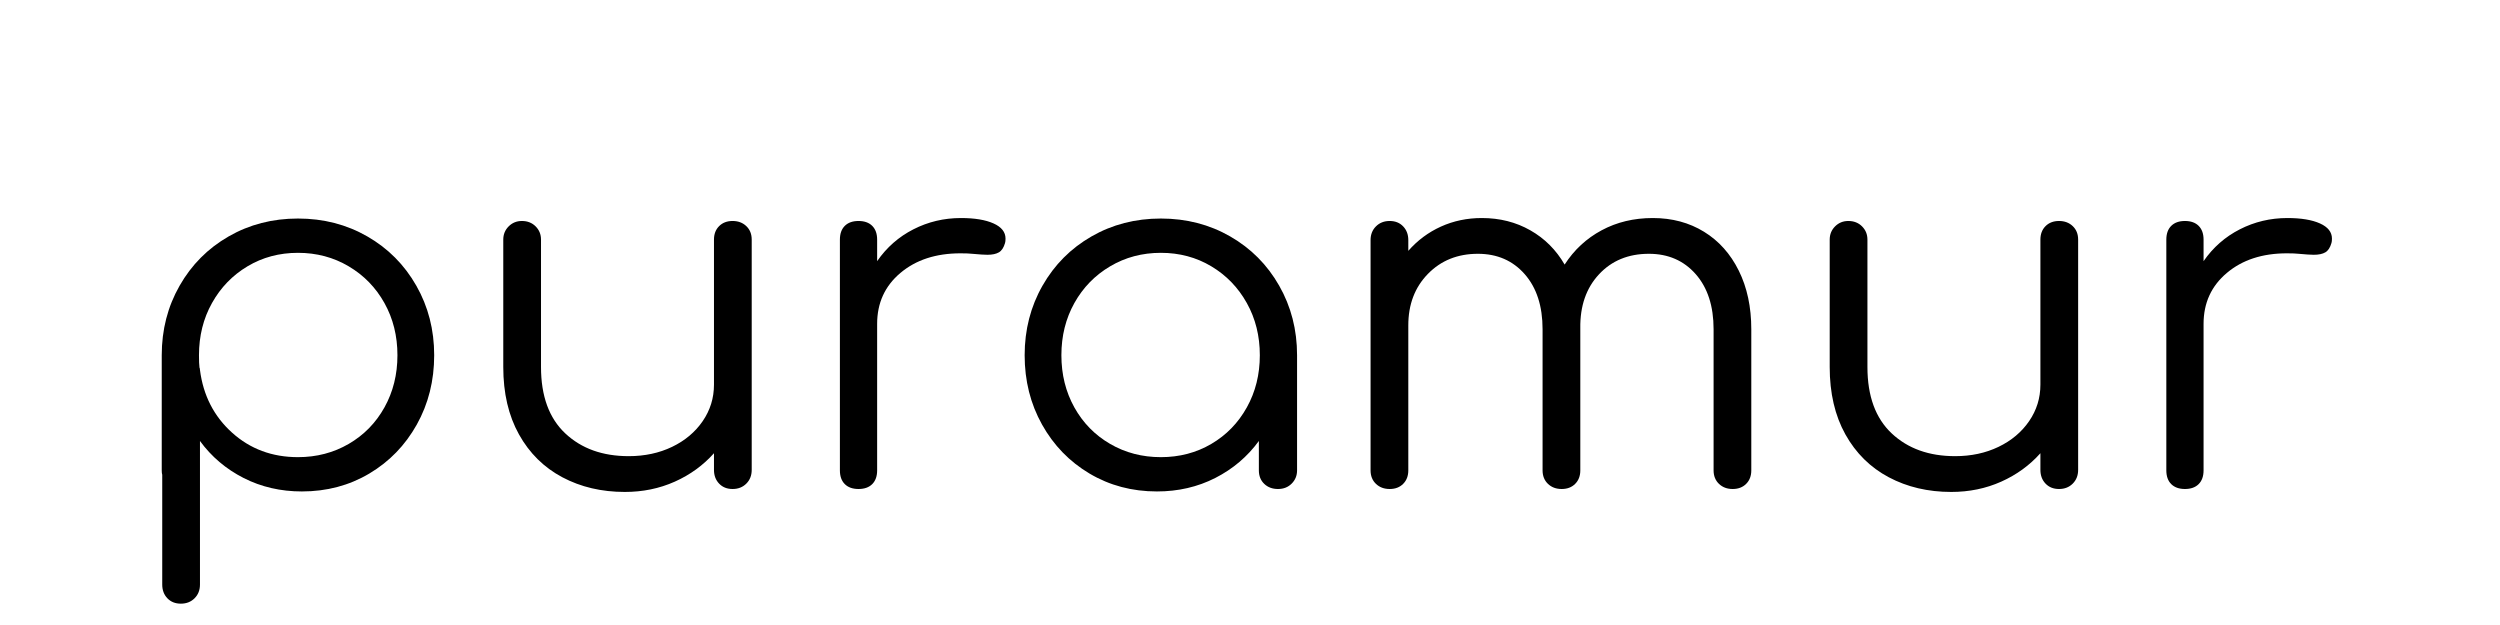 <svg version="1.2" preserveAspectRatio="xMidYMid meet" height="500" viewBox="0 0 1500 375" zoomAndPan="magnify" width="2000" xmlns:xlink="http://www.w3.org/1999/xlink" xmlns="http://www.w3.org/2000/svg"><defs></defs><g id="824a544d15"><g style="fill:#000000;fill-opacity:1;"><g transform="translate(70.591, 293.4)"><path d="M 108.188 -162.281 C 123.477 -162.281 137.348 -158.703 149.797 -151.547 C 162.242 -144.398 172.039 -134.551 179.188 -122 C 186.344 -109.457 189.922 -95.547 189.922 -80.266 C 189.922 -64.973 186.441 -51.102 179.484 -38.656 C 172.523 -26.207 163.02 -16.406 150.969 -9.25 C 138.914 -2.102 125.441 1.469 110.547 1.469 C 97.805 1.469 86.145 -1.223 75.562 -6.609 C 64.977 -12.004 56.254 -19.406 49.391 -28.812 L 49.391 57.328 C 49.391 60.66 48.312 63.406 46.156 65.562 C 44 67.719 41.254 68.797 37.922 68.797 C 34.586 68.797 31.891 67.719 29.828 65.562 C 27.773 63.406 26.75 60.66 26.75 57.328 L 26.75 -8.531 C 26.551 -9.113 26.453 -9.992 26.453 -11.172 L 26.453 -80.266 C 26.453 -95.547 30.031 -109.457 37.188 -122 C 44.344 -134.551 54.145 -144.398 66.594 -151.547 C 79.039 -158.703 92.906 -162.281 108.188 -162.281 Z M 108.188 -19.109 C 119.363 -19.109 129.508 -21.754 138.625 -27.047 C 147.738 -32.336 154.891 -39.641 160.078 -48.953 C 165.273 -58.266 167.875 -68.703 167.875 -80.266 C 167.875 -91.828 165.273 -102.258 160.078 -111.562 C 154.891 -120.875 147.738 -128.223 138.625 -133.609 C 129.508 -139.004 119.363 -141.703 108.188 -141.703 C 97.02 -141.703 86.926 -139.004 77.906 -133.609 C 68.895 -128.223 61.789 -120.875 56.594 -111.562 C 51.395 -102.258 48.797 -91.828 48.797 -80.266 C 48.797 -76.93 48.895 -74.477 49.094 -72.906 C 49.289 -72.52 49.391 -72.031 49.391 -71.438 C 51.348 -56.156 57.766 -43.613 68.641 -33.812 C 79.523 -24.008 92.707 -19.109 108.188 -19.109 Z M 108.188 -19.109" style="stroke:none"></path></g></g><g style="fill:#000000;fill-opacity:1;"><g transform="translate(278.449, 293.4)"><path d="M 161.109 -160.812 C 164.441 -160.812 167.188 -159.781 169.344 -157.719 C 171.5 -155.664 172.578 -152.973 172.578 -149.641 L 172.578 -11.469 C 172.578 -8.133 171.5 -5.391 169.344 -3.234 C 167.188 -1.078 164.441 0 161.109 0 C 157.773 0 155.078 -1.078 153.016 -3.234 C 150.961 -5.391 149.938 -8.133 149.938 -11.469 L 149.938 -21.469 C 143.469 -14.207 135.629 -8.52 126.422 -4.406 C 117.211 -0.289 107.219 1.766 96.438 1.766 C 82.52 1.766 70.023 -1.172 58.953 -7.047 C 47.879 -12.93 39.203 -21.508 32.922 -32.781 C 26.648 -44.051 23.516 -57.523 23.516 -73.203 L 23.516 -149.641 C 23.516 -152.773 24.594 -155.422 26.75 -157.578 C 28.906 -159.734 31.551 -160.812 34.688 -160.812 C 38.02 -160.812 40.766 -159.734 42.922 -157.578 C 45.078 -155.422 46.156 -152.773 46.156 -149.641 L 46.156 -73.203 C 46.156 -55.766 51.004 -42.488 60.703 -33.375 C 70.41 -24.258 83.102 -19.703 98.781 -19.703 C 108.383 -19.703 117.055 -21.562 124.797 -25.281 C 132.547 -29.008 138.672 -34.156 143.172 -40.719 C 147.68 -47.281 149.938 -54.582 149.938 -62.625 L 149.938 -149.641 C 149.938 -152.973 150.961 -155.664 153.016 -157.719 C 155.078 -159.781 157.773 -160.812 161.109 -160.812 Z M 161.109 -160.812" style="stroke:none"></path></g></g><g style="fill:#000000;fill-opacity:1;"><g transform="translate(477.487, 293.4)"><path d="M 99.078 -162.578 C 107.305 -162.578 113.82 -161.5 118.625 -159.344 C 123.426 -157.188 125.828 -154.148 125.828 -150.234 C 125.828 -149.055 125.727 -148.176 125.531 -147.594 C 124.75 -144.844 123.523 -142.977 121.859 -142 C 120.191 -141.02 117.891 -140.531 114.953 -140.531 C 113.191 -140.531 110.156 -140.727 105.844 -141.125 C 104.27 -141.312 101.914 -141.406 98.781 -141.406 C 84.082 -141.406 72.078 -137.484 62.766 -129.641 C 53.453 -121.805 48.797 -111.617 48.797 -99.078 L 48.797 -11.172 C 48.797 -7.641 47.816 -4.895 45.859 -2.938 C 43.898 -0.977 41.156 0 37.625 0 C 34.102 0 31.359 -0.977 29.391 -2.938 C 27.43 -4.895 26.453 -7.641 26.453 -11.172 L 26.453 -149.641 C 26.453 -153.172 27.43 -155.914 29.391 -157.875 C 31.359 -159.832 34.102 -160.812 37.625 -160.812 C 41.156 -160.812 43.898 -159.832 45.859 -157.875 C 47.816 -155.914 48.797 -153.172 48.797 -149.641 L 48.797 -136.703 C 54.484 -144.941 61.738 -151.312 70.562 -155.812 C 79.383 -160.32 88.891 -162.578 99.078 -162.578 Z M 99.078 -162.578" style="stroke:none"></path></g></g><g style="fill:#000000;fill-opacity:1;"><g transform="translate(596.85, 293.4)"><path d="M 99.672 -162.281 C 114.953 -162.281 128.816 -158.703 141.266 -151.547 C 153.711 -144.398 163.508 -134.551 170.656 -122 C 177.812 -109.457 181.391 -95.547 181.391 -80.266 L 181.391 -11.172 C 181.391 -8.035 180.312 -5.391 178.156 -3.234 C 176.008 -1.078 173.27 0 169.938 0 C 166.602 0 163.859 -1.023 161.703 -3.078 C 159.547 -5.141 158.469 -7.836 158.469 -11.172 L 158.469 -28.812 C 151.602 -19.406 142.879 -12.004 132.297 -6.609 C 121.711 -1.223 110.051 1.469 97.312 1.469 C 82.414 1.469 68.941 -2.102 56.891 -9.25 C 44.836 -16.406 35.332 -26.207 28.375 -38.656 C 21.414 -51.102 17.938 -64.973 17.938 -80.266 C 17.938 -95.547 21.508 -109.457 28.656 -122 C 35.812 -134.551 45.613 -144.398 58.062 -151.547 C 70.508 -158.703 84.379 -162.281 99.672 -162.281 Z M 99.672 -19.109 C 110.836 -19.109 120.926 -21.754 129.938 -27.047 C 138.957 -32.336 146.062 -39.641 151.25 -48.953 C 156.445 -58.266 159.047 -68.703 159.047 -80.266 C 159.047 -91.828 156.445 -102.258 151.25 -111.562 C 146.062 -120.875 138.957 -128.223 129.938 -133.609 C 120.926 -139.004 110.836 -141.703 99.672 -141.703 C 88.492 -141.703 78.348 -139.004 69.234 -133.609 C 60.117 -128.223 52.961 -120.875 47.766 -111.562 C 42.578 -102.258 39.984 -91.828 39.984 -80.266 C 39.984 -68.703 42.578 -58.266 47.766 -48.953 C 52.961 -39.641 60.117 -32.336 69.234 -27.047 C 78.348 -21.754 88.492 -19.109 99.672 -19.109 Z M 99.672 -19.109" style="stroke:none"></path></g></g><g style="fill:#000000;fill-opacity:1;"><g transform="translate(795.888, 293.4)"><path d="M 195.797 -162.578 C 207.367 -162.578 217.613 -159.832 226.531 -154.344 C 235.445 -148.863 242.398 -141.078 247.391 -130.984 C 252.391 -120.891 254.891 -109.176 254.891 -95.844 L 254.891 -11.172 C 254.891 -7.836 253.859 -5.141 251.797 -3.078 C 249.742 -1.023 247.051 0 243.719 0 C 240.395 0 237.656 -1.023 235.5 -3.078 C 233.344 -5.141 232.266 -7.836 232.266 -11.172 L 232.266 -95.844 C 232.266 -109.758 228.688 -120.785 221.531 -128.922 C 214.375 -137.055 205.016 -141.125 193.453 -141.125 C 181.109 -141.125 171.113 -137.004 163.469 -128.766 C 155.82 -120.535 152.098 -109.758 152.297 -96.438 L 152.297 -11.172 C 152.297 -7.836 151.266 -5.141 149.203 -3.078 C 147.148 -1.023 144.457 0 141.125 0 C 137.789 0 135.047 -1.023 132.891 -3.078 C 130.734 -5.141 129.656 -7.836 129.656 -11.172 L 129.656 -95.844 C 129.656 -109.758 126.078 -120.785 118.922 -128.922 C 111.766 -137.055 102.406 -141.125 90.844 -141.125 C 78.695 -141.125 68.703 -137.102 60.859 -129.062 C 53.016 -121.031 49.094 -110.742 49.094 -98.203 L 49.094 -11.172 C 49.094 -7.836 48.062 -5.141 46 -3.078 C 43.945 -1.023 41.254 0 37.922 0 C 34.586 0 31.844 -1.023 29.688 -3.078 C 27.531 -5.141 26.453 -7.836 26.453 -11.172 L 26.453 -149.359 C 26.453 -152.68 27.531 -155.422 29.688 -157.578 C 31.844 -159.734 34.586 -160.812 37.922 -160.812 C 41.254 -160.812 43.945 -159.734 46 -157.578 C 48.062 -155.422 49.094 -152.68 49.094 -149.359 L 49.094 -142.891 C 54.582 -149.16 61.098 -154.008 68.641 -157.438 C 76.191 -160.863 84.379 -162.578 93.203 -162.578 C 103.984 -162.578 113.68 -160.125 122.297 -155.219 C 130.922 -150.32 137.785 -143.469 142.891 -134.656 C 148.566 -143.469 155.961 -150.32 165.078 -155.219 C 174.191 -160.125 184.43 -162.578 195.797 -162.578 Z M 195.797 -162.578" style="stroke:none"></path></g></g><g style="fill:#000000;fill-opacity:1;"><g transform="translate(1074.305, 293.4)"><path d="M 161.109 -160.812 C 164.441 -160.812 167.188 -159.781 169.344 -157.719 C 171.5 -155.664 172.578 -152.973 172.578 -149.641 L 172.578 -11.469 C 172.578 -8.133 171.5 -5.391 169.344 -3.234 C 167.188 -1.078 164.441 0 161.109 0 C 157.773 0 155.078 -1.078 153.016 -3.234 C 150.961 -5.391 149.938 -8.133 149.938 -11.469 L 149.938 -21.469 C 143.469 -14.207 135.629 -8.52 126.422 -4.406 C 117.211 -0.289 107.219 1.766 96.438 1.766 C 82.52 1.766 70.023 -1.172 58.953 -7.047 C 47.879 -12.93 39.203 -21.508 32.922 -32.781 C 26.648 -44.051 23.516 -57.523 23.516 -73.203 L 23.516 -149.641 C 23.516 -152.773 24.594 -155.422 26.75 -157.578 C 28.906 -159.734 31.551 -160.812 34.688 -160.812 C 38.02 -160.812 40.766 -159.734 42.922 -157.578 C 45.078 -155.422 46.156 -152.773 46.156 -149.641 L 46.156 -73.203 C 46.156 -55.766 51.004 -42.488 60.703 -33.375 C 70.41 -24.258 83.102 -19.703 98.781 -19.703 C 108.383 -19.703 117.055 -21.562 124.797 -25.281 C 132.547 -29.008 138.672 -34.156 143.172 -40.719 C 147.68 -47.281 149.938 -54.582 149.938 -62.625 L 149.938 -149.641 C 149.938 -152.973 150.961 -155.664 153.016 -157.719 C 155.078 -159.781 157.773 -160.812 161.109 -160.812 Z M 161.109 -160.812" style="stroke:none"></path></g></g><g style="fill:#000000;fill-opacity:1;"><g transform="translate(1273.343, 293.4)"><path d="M 99.078 -162.578 C 107.305 -162.578 113.82 -161.5 118.625 -159.344 C 123.426 -157.188 125.828 -154.148 125.828 -150.234 C 125.828 -149.055 125.727 -148.176 125.531 -147.594 C 124.75 -144.844 123.523 -142.977 121.859 -142 C 120.191 -141.02 117.891 -140.531 114.953 -140.531 C 113.191 -140.531 110.156 -140.727 105.844 -141.125 C 104.27 -141.312 101.914 -141.406 98.781 -141.406 C 84.082 -141.406 72.078 -137.484 62.766 -129.641 C 53.453 -121.805 48.797 -111.617 48.797 -99.078 L 48.797 -11.172 C 48.797 -7.641 47.816 -4.895 45.859 -2.938 C 43.898 -0.977 41.156 0 37.625 0 C 34.102 0 31.359 -0.977 29.391 -2.938 C 27.43 -4.895 26.453 -7.641 26.453 -11.172 L 26.453 -149.641 C 26.453 -153.172 27.43 -155.914 29.391 -157.875 C 31.359 -159.832 34.102 -160.812 37.625 -160.812 C 41.156 -160.812 43.898 -159.832 45.859 -157.875 C 47.816 -155.914 48.797 -153.172 48.797 -149.641 L 48.797 -136.703 C 54.484 -144.941 61.738 -151.312 70.562 -155.812 C 79.383 -160.32 88.891 -162.578 99.078 -162.578 Z M 99.078 -162.578" style="stroke:none"></path></g></g></g></svg>